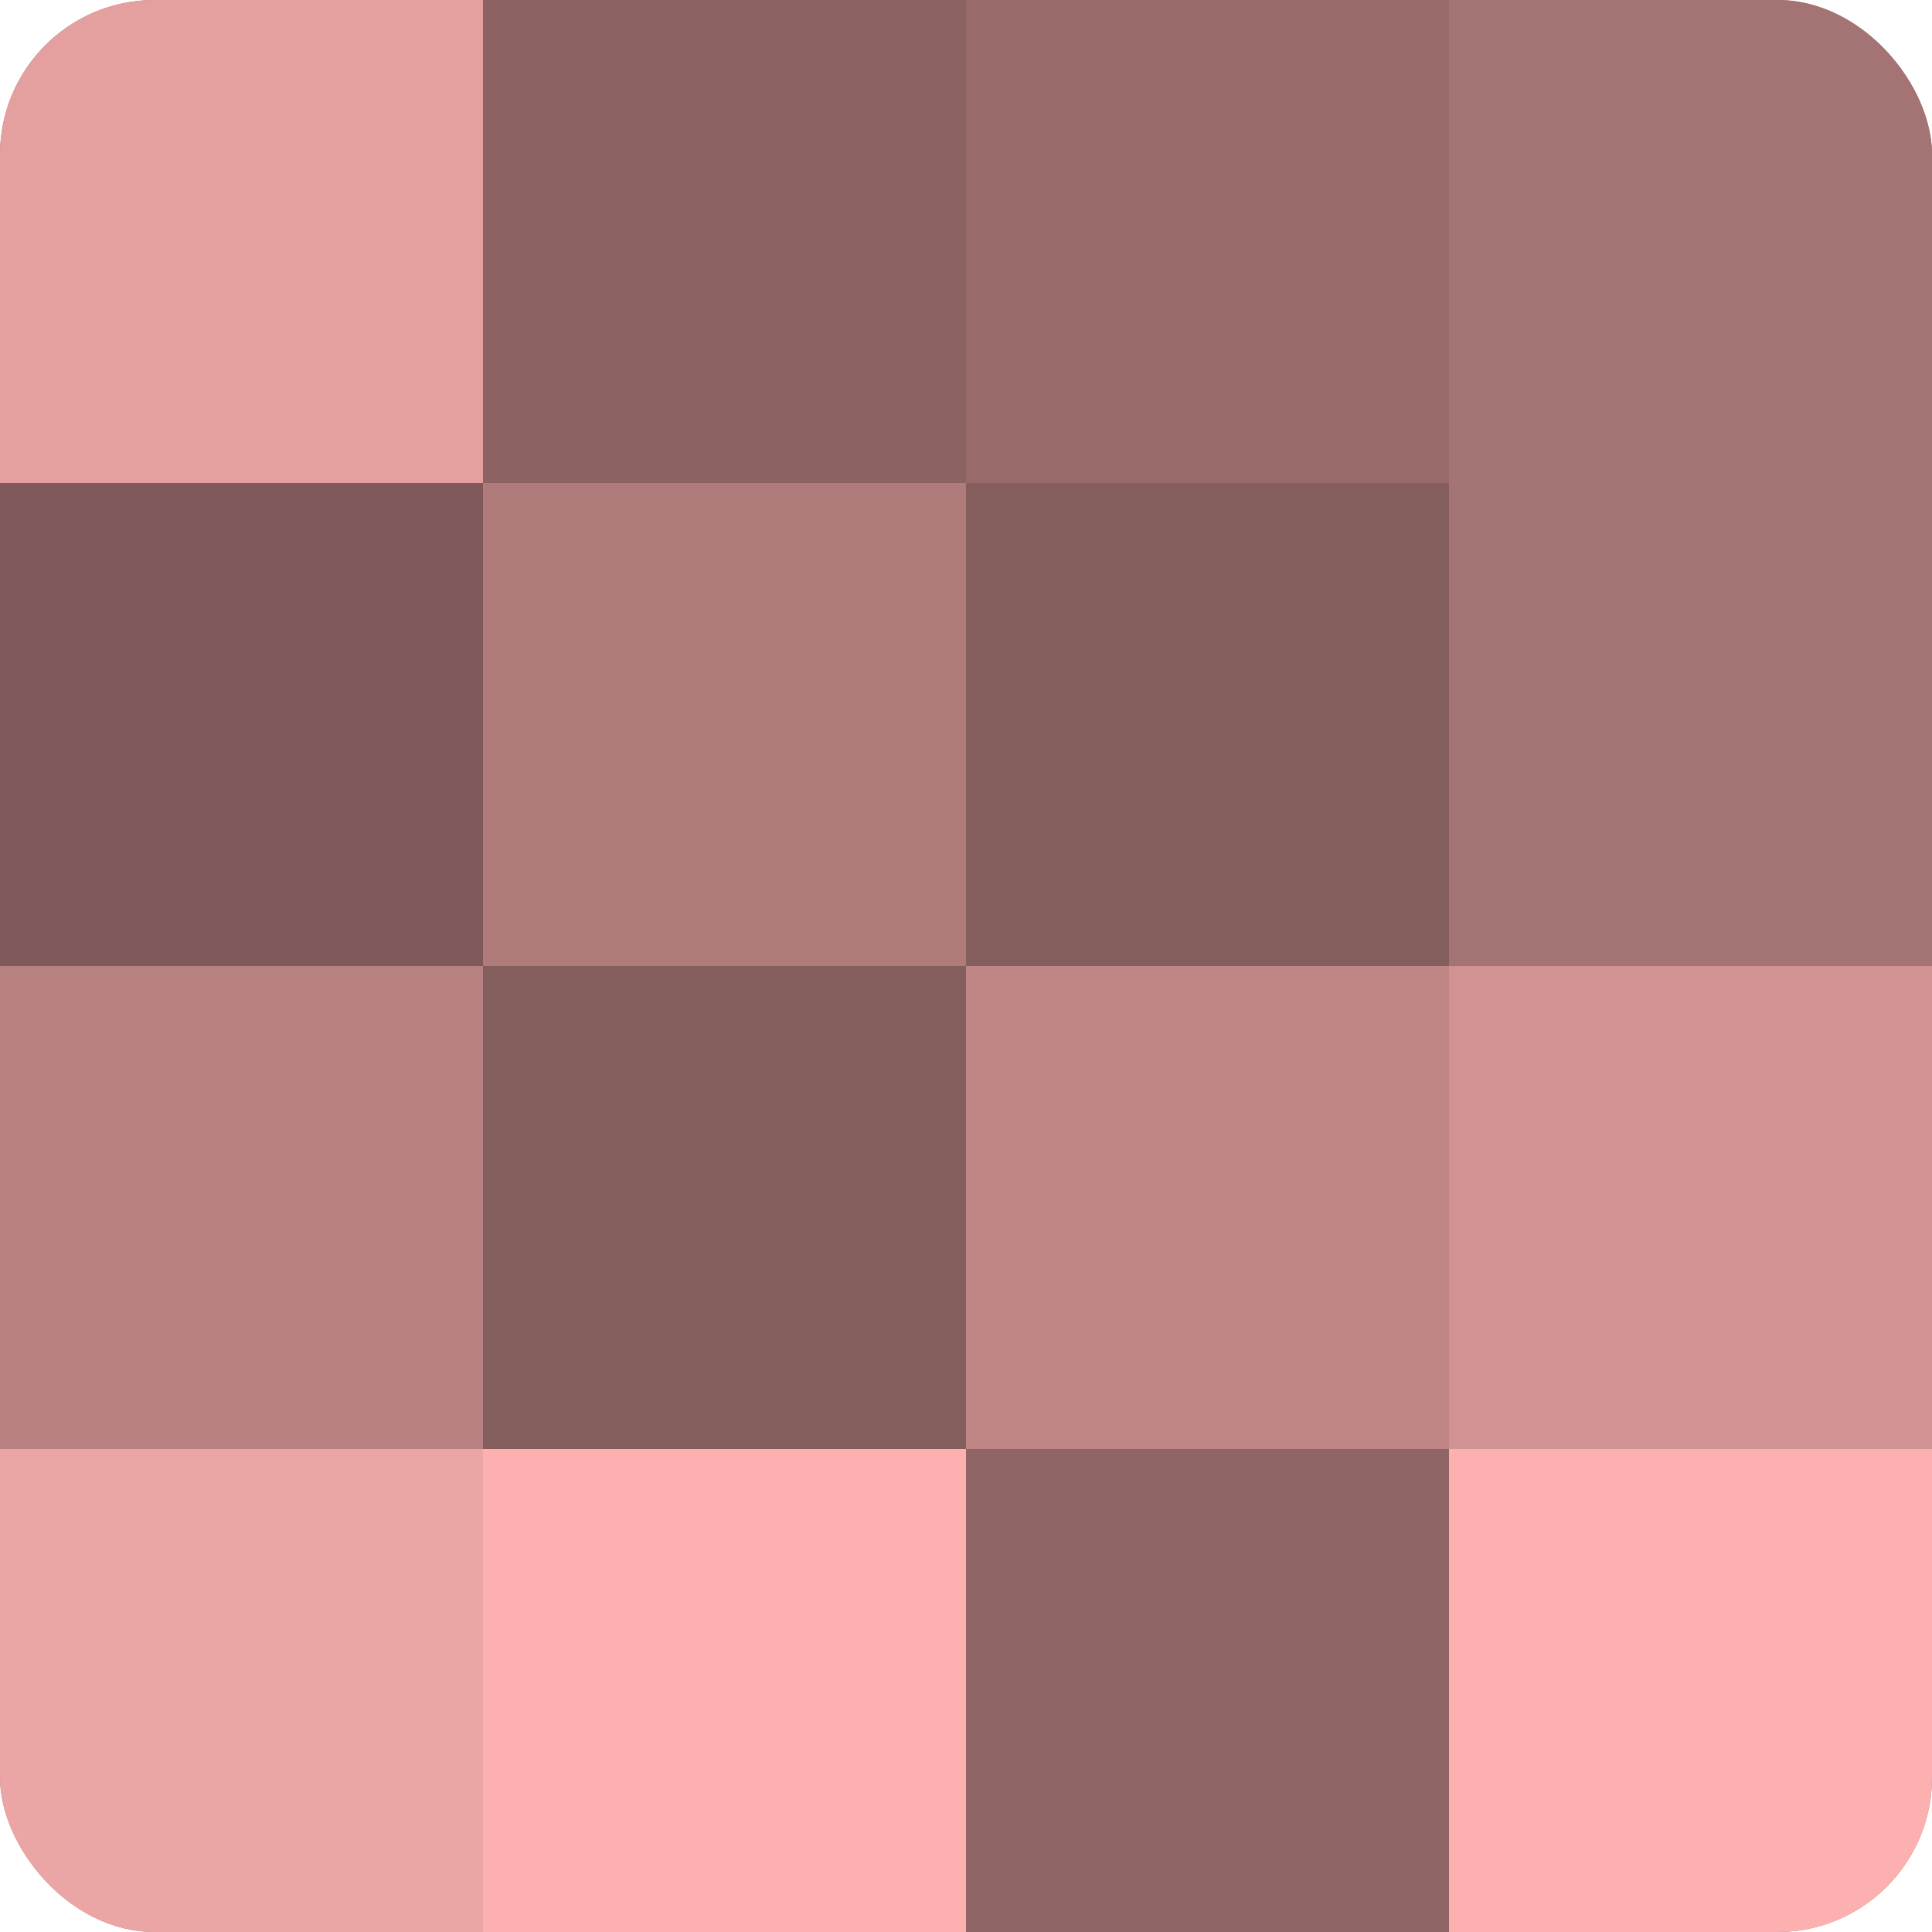 <?xml version="1.0" encoding="UTF-8"?>
<svg xmlns="http://www.w3.org/2000/svg" width="60" height="60" viewBox="0 0 100 100" preserveAspectRatio="xMidYMid meet"><defs><clipPath id="c" width="100" height="100"><rect width="100" height="100" rx="8" ry="8"/></clipPath></defs><g clip-path="url(#c)"><rect width="100" height="100" fill="#a07070"/><rect width="25" height="25" fill="#e49f9f"/><rect y="25" width="25" height="25" fill="#805a5a"/><rect y="50" width="25" height="25" fill="#b88181"/><rect y="75" width="25" height="25" fill="#eca5a5"/><rect x="25" width="25" height="25" fill="#8c6262"/><rect x="25" y="25" width="25" height="25" fill="#b07b7b"/><rect x="25" y="50" width="25" height="25" fill="#845d5d"/><rect x="25" y="75" width="25" height="25" fill="#fcb0b0"/><rect x="50" width="25" height="25" fill="#986a6a"/><rect x="50" y="25" width="25" height="25" fill="#845d5d"/><rect x="50" y="50" width="25" height="25" fill="#c08686"/><rect x="50" y="75" width="25" height="25" fill="#906565"/><rect x="75" width="25" height="25" fill="#a47373"/><rect x="75" y="25" width="25" height="25" fill="#a47373"/><rect x="75" y="50" width="25" height="25" fill="#d09292"/><rect x="75" y="75" width="25" height="25" fill="#fcb0b0"/></g></svg>
